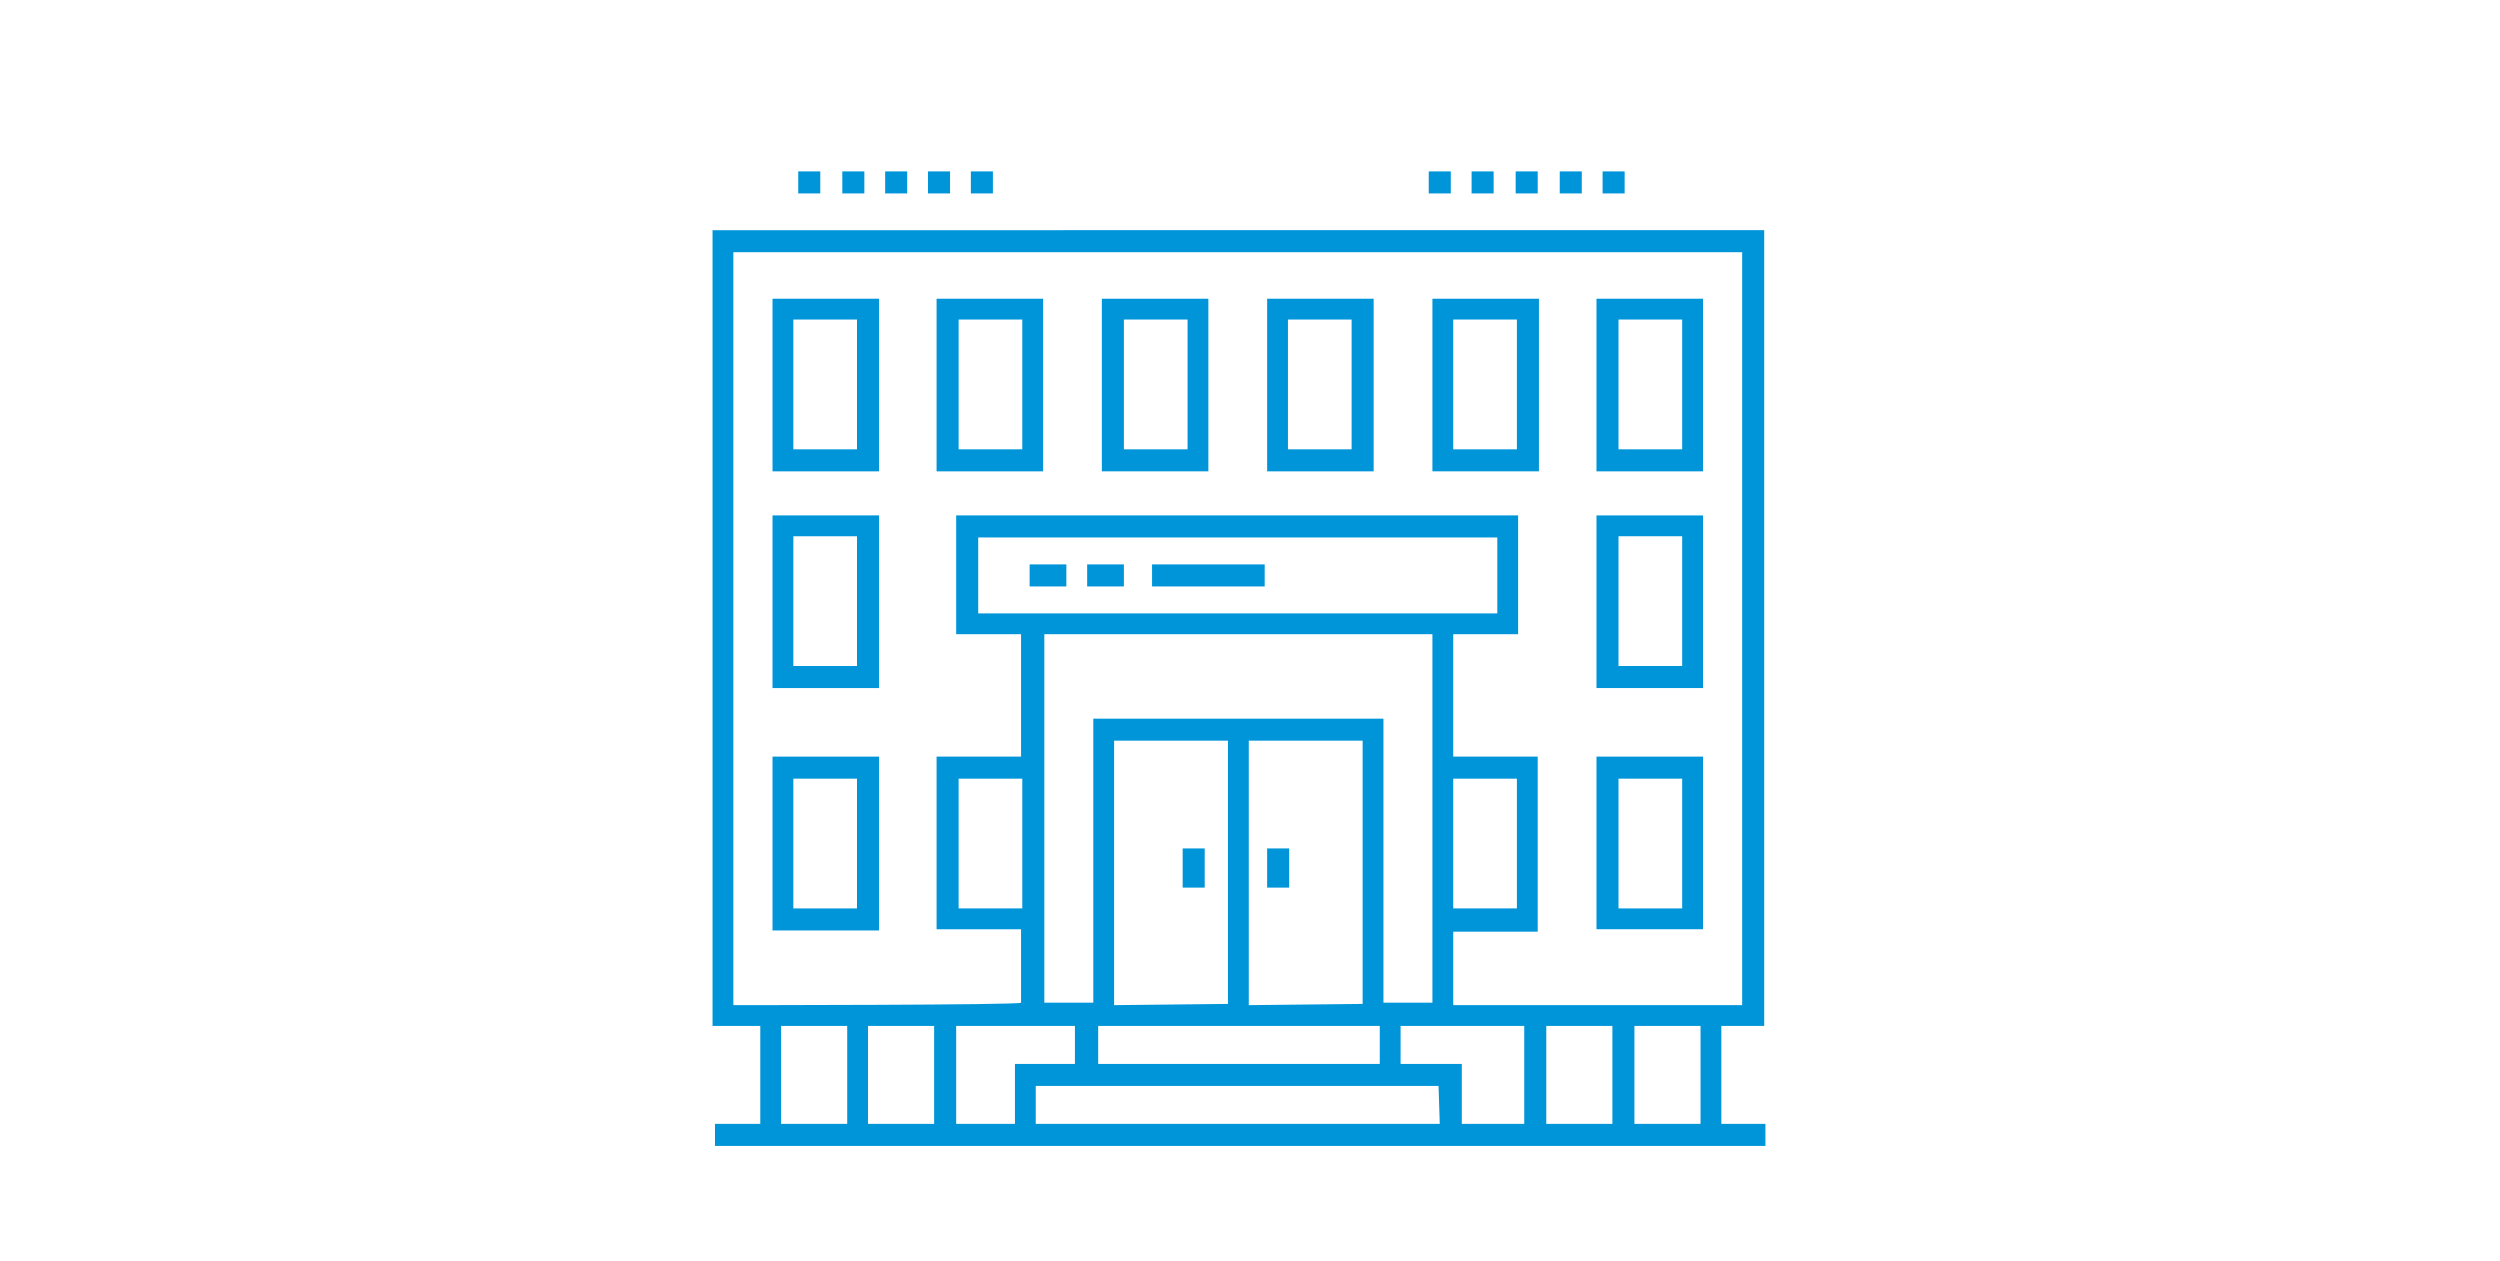 <?xml version="1.0" encoding="utf-8"?>
<!-- Generator: Adobe Illustrator 23.0.3, SVG Export Plug-In . SVG Version: 6.00 Build 0)  -->
<svg version="1.1" id="レイヤー_1" xmlns="http://www.w3.org/2000/svg" xmlns:xlink="http://www.w3.org/1999/xlink" x="0px"
	 y="0px" viewBox="0 0 204.2 103" style="enable-background:new 0 0 204.2 103;" xml:space="preserve">
<style type="text/css">
	.st0{fill:#0095D9;}
</style>
<g>
	<path class="st0" d="M139.1,61.8h-8.7v14.1h8.7V61.8z M137.4,74.2h-5.2V63.6h5.2V74.2z"/>
	<path class="st0" d="M139.1,42.1h-8.7v14.1h8.7V42.1z M137.4,54.4h-5.2V43.8h5.2V54.4z"/>
	<path class="st0" d="M63.1,38.5h8.7V24.4h-8.7V38.5z M64.8,26.1H70v10.6h-5.2V26.1z"/>
	<path class="st0" d="M85.2,24.4h-8.7v14.1h8.7V24.4z M83.5,36.7h-5.2V26.1h5.2V36.7z"/>
	<path class="st0" d="M98.7,24.4H90v14.1h8.7V24.4z M97,36.7h-5.2V26.1H97V36.7z"/>
	<path class="st0" d="M112.2,24.4h-8.7v14.1h8.7V24.4z M110.4,36.7h-5.2V26.1h5.2V36.7z"/>
	<path class="st0" d="M125.7,24.4H117v14.1h8.7V24.4z M123.9,36.7h-5.2V26.1h5.2V36.7z"/>
	<path class="st0" d="M139.1,24.4h-8.7v14.1h8.7V24.4z M137.4,36.7h-5.2V26.1h5.2V36.7z"/>
	<path class="st0" d="M63.1,76h8.7V61.8h-8.7V76z M64.8,63.6H70v10.6h-5.2V63.6z"/>
	<path class="st0" d="M63.1,56.2h8.7V42.1h-8.7V56.2z M64.8,43.8H70v10.6h-5.2C64.8,54.4,64.8,43.8,64.8,43.8z"/>
	<rect x="103.5" y="69.3" class="st0" width="1.8" height="3.2"/>
	<rect x="96.6" y="69.3" class="st0" width="1.8" height="3.2"/>
	<rect x="94.1" y="46.1" class="st0" width="9.2" height="1.8"/>
	<rect x="88.8" y="46.1" class="st0" width="3" height="1.8"/>
	<rect x="84.1" y="46.1" class="st0" width="3" height="1.8"/>
	<rect x="65.2" y="14" class="st0" width="1.8" height="1.8"/>
	<rect x="72.3" y="14" class="st0" width="1.8" height="1.8"/>
	<rect x="79.3" y="14" class="st0" width="1.8" height="1.8"/>
	<rect x="68.8" y="14" class="st0" width="1.8" height="1.8"/>
	<rect x="75.8" y="14" class="st0" width="1.8" height="1.8"/>
	<rect x="120.2" y="14" class="st0" width="1.8" height="1.8"/>
	<rect x="116.7" y="14" class="st0" width="1.8" height="1.8"/>
	<rect x="123.8" y="14" class="st0" width="1.8" height="1.8"/>
	<rect x="130.9" y="14" class="st0" width="1.8" height="1.8"/>
	<rect x="127.4" y="14" class="st0" width="1.8" height="1.8"/>
	<path class="st0" d="M140.6,83.8h3.5v-65H58.2v65h3.9v8h-3.7v1.8c18,0,67.2,0,85.8,0v-1.8h-3.6V83.8L140.6,83.8z M59.9,82.1V20.6
		c11.6,0,70.8,0,82.4,0v61.5h-23.6v-6h6.9V61.8h-6.9v-10h5.3v-9.7H78.1v9.7h5.3v10h-6.9v14.1h6.9v6C83.5,82.1,59.9,82.1,59.9,82.1z
		 M102,58.7h-1.8H89.3v23.2h-4v-6l0,0V61.8l0,0v-10H117v10v14.1v6h-4V58.7H102z M112.7,83.8v3.1h-23v-3.1H112.7z M91,82.1V60.5h9.3
		V82L91,82.1L91,82.1z M102,82.1V60.5h9.3V82L102,82.1L102,82.1z M83.5,50.1h-3.6v-6.2h42.4v6.2h-3.6H83.5z M118.7,63.6h5.2v10.6
		h-5.2V63.6z M83.5,63.6v10.6h-5.2V63.6H83.5z M69.2,91.8h-5.4v-8h5.4V91.8z M76.3,91.8h-5.4v-8h5.4V91.8z M82.9,91.8h-4.8v-8h9.7
		v3.1h-4.9C82.9,86.9,82.9,91.8,82.9,91.8z M117.6,91.8h-33v-3.1h32.9L117.6,91.8L117.6,91.8z M124.5,91.8h-5.1v-4.9h-5v-3.1h10.1
		V91.8z M131.7,91.8h-5.4v-8h5.4V91.8z M138.9,91.8h-5.4v-8h5.4V91.8z"/>
</g>
</svg>
